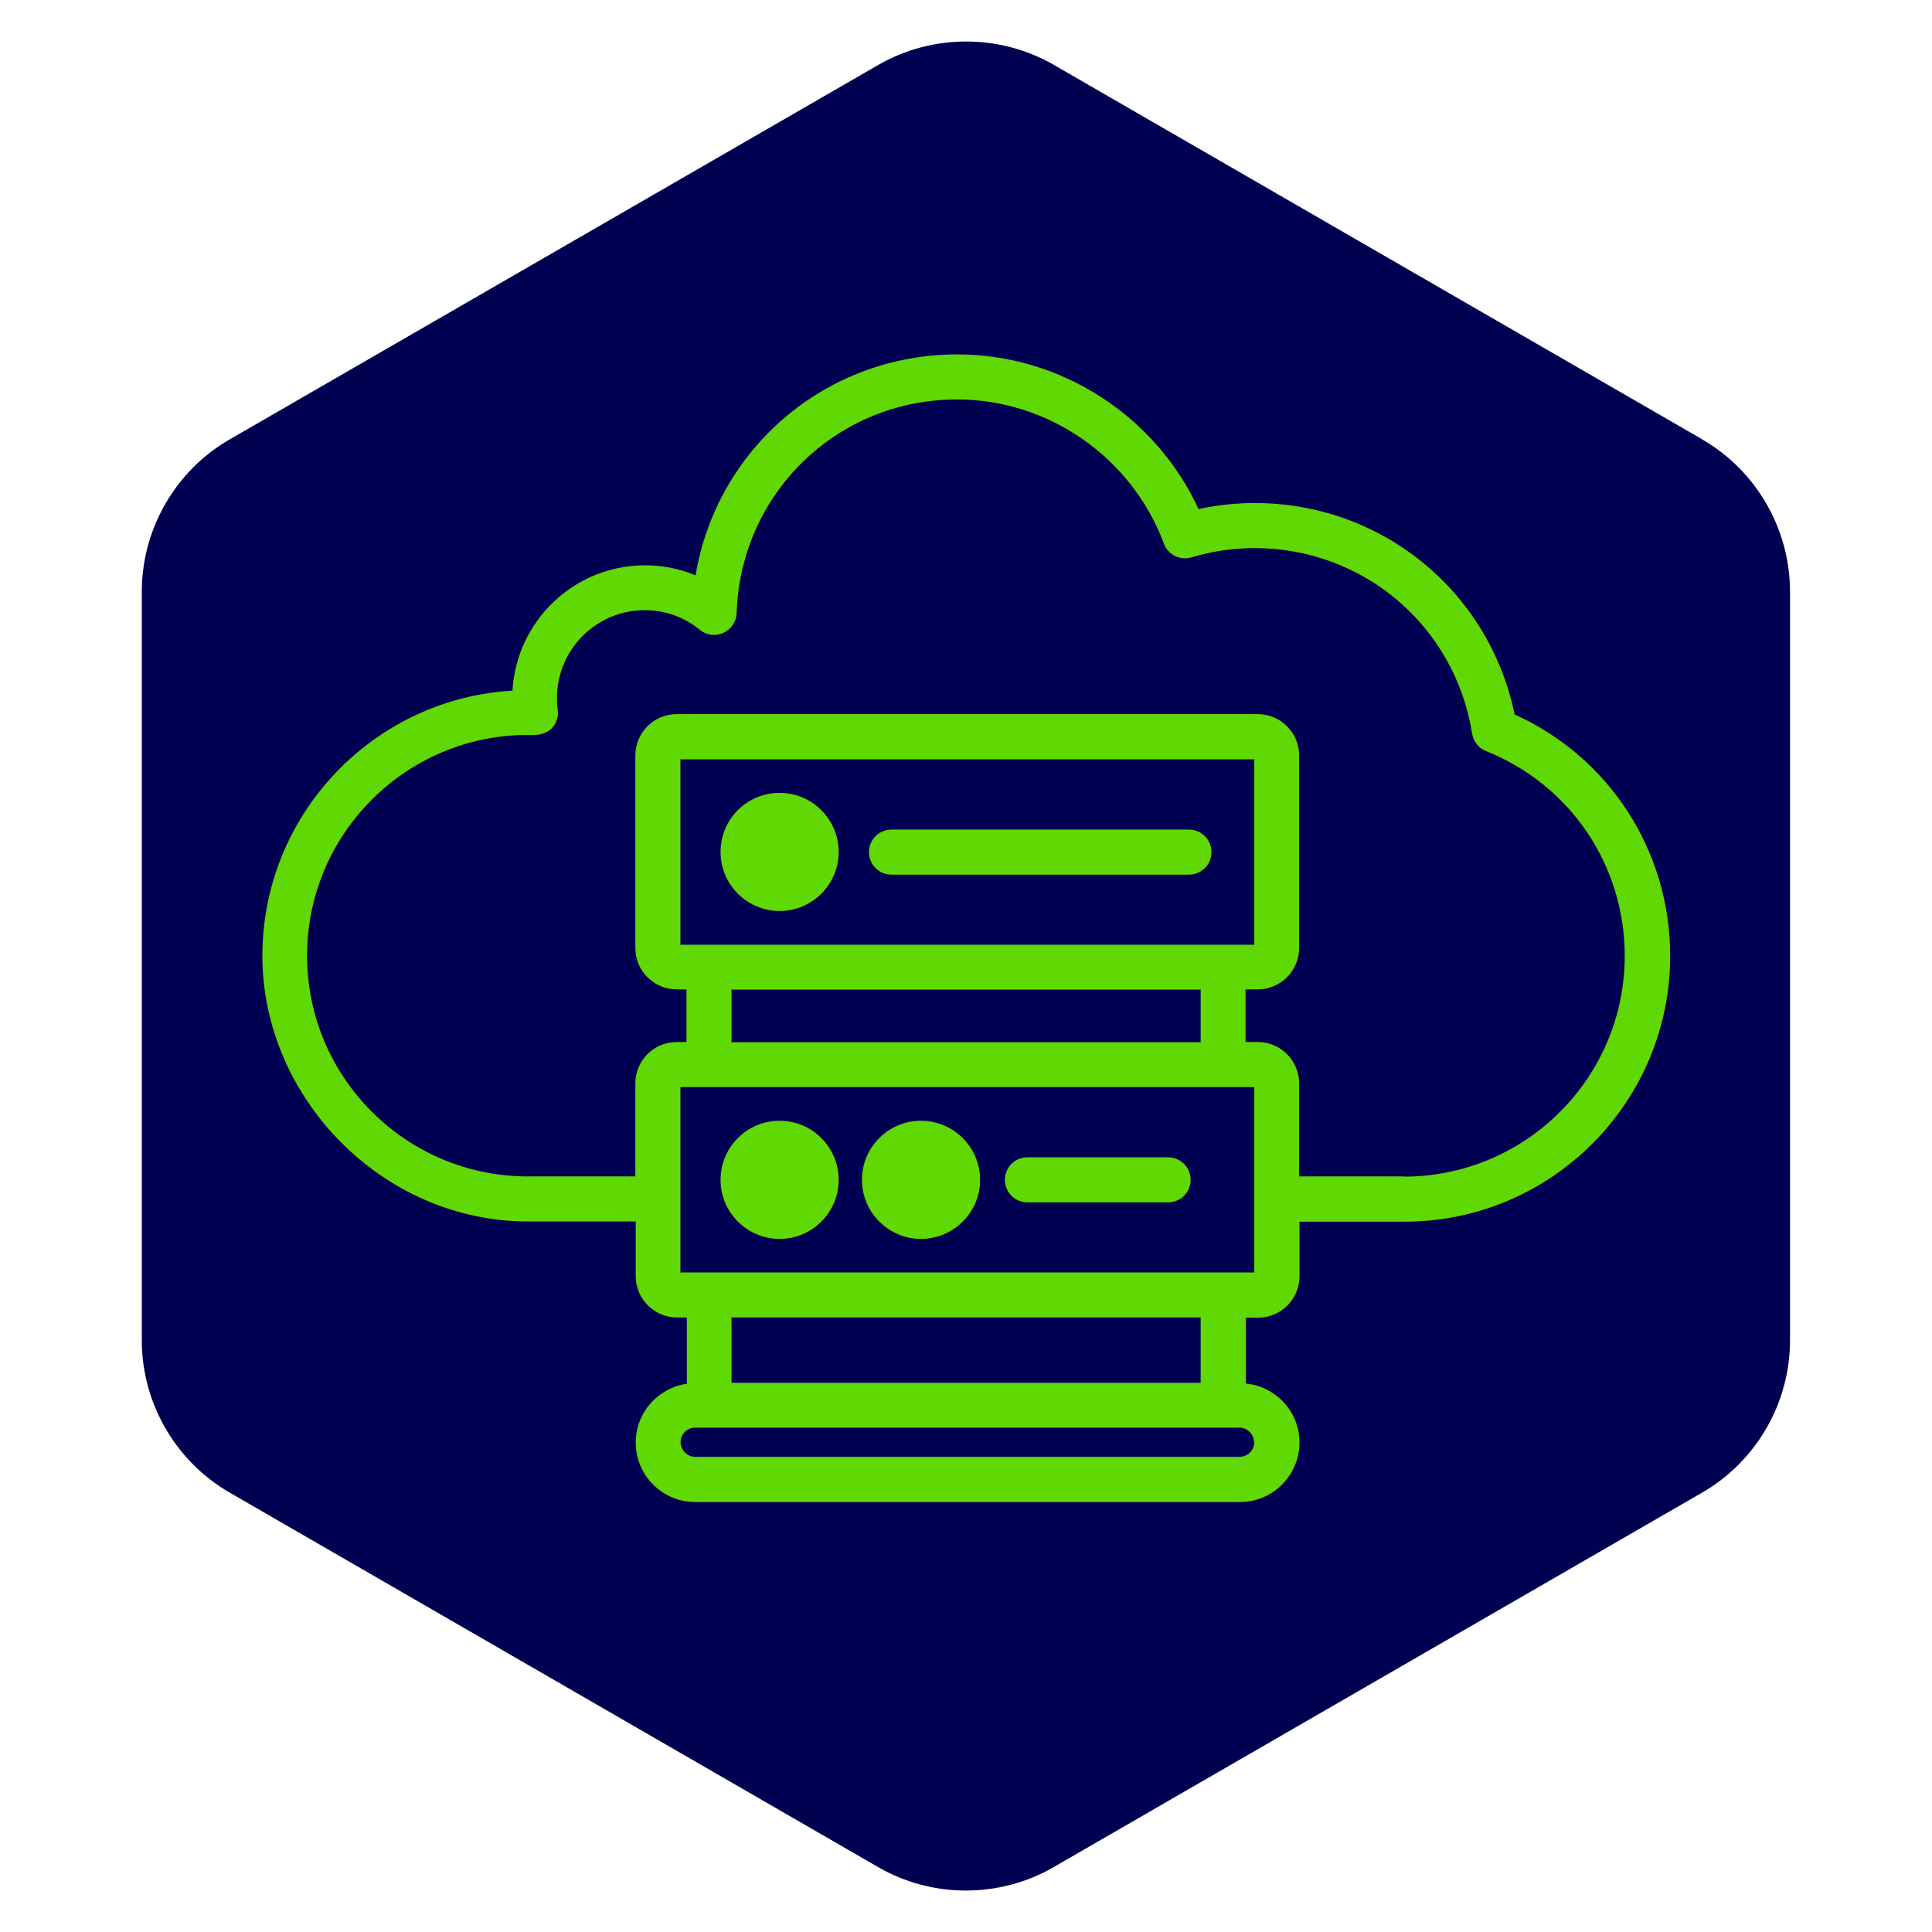 <?xml version="1.0" encoding="UTF-8"?><svg id="Ebene_1" xmlns="http://www.w3.org/2000/svg" viewBox="0 0 102.05 102.05"><defs><style>.cls-1{fill:#000052;}.cls-2{fill:#60d804;}</style></defs><path class="cls-1" d="m89.92,23.21L55.67,3.43c-2.86-1.65-6.42-1.65-9.28,0L12.13,23.21c-2.86,1.65-4.64,4.73-4.64,8.04v39.55c0,3.31,1.78,6.39,4.64,8.04l34.25,19.78c1.43.83,3.04,1.24,4.64,1.24s3.21-.41,4.64-1.24l34.25-19.78c2.86-1.65,4.64-4.73,4.64-8.04V31.25c0-3.31-1.78-6.39-4.64-8.04Z"/><path class="cls-2" d="m80,37.72c-1.35-6.5-7.02-11.15-13.73-11.15-1,0-1.99.11-2.96.32-2.28-4.93-7.27-8.17-12.74-8.17-6.97,0-12.71,4.99-13.83,11.67-.84-.35-1.75-.53-2.67-.53-3.73,0-6.79,2.93-7,6.62-7.36.43-13.21,6.55-13.21,14.01s6.3,14.03,14.04,14.03h5.68v2.89c0,1.2.98,2.18,2.18,2.18h.52v3.5c-1.52.22-2.7,1.52-2.7,3.11,0,1.73,1.41,3.14,3.14,3.14h28.78c1.73,0,3.14-1.41,3.14-3.15,0-1.62-1.24-2.95-2.83-3.11v-3.48h.65c1.2,0,2.18-.98,2.18-2.18v-2.89h5.55c7.74,0,14.03-6.3,14.03-14.03,0-5.55-3.2-10.49-8.21-12.76Zm-13.75,38.47c0,.41-.35.76-.76.76h-28.78c-.41,0-.76-.35-.76-.78s.35-.76.76-.76h.73s.01,0,.02,0,.01,0,.02,0h27.11s.01,0,.02,0,.01,0,.02,0h.85c.41,0,.76.35.76.78Zm-2.83-3.15h-24.78v-3.45h24.78v3.45Zm2.83-5.83h-30.31v-9.79h30.31v9.79Zm-30.31-17.31v-9.79h30.31v9.79h-30.31Zm27.48,2.37v2.78h-24.78v-2.78h24.78Zm10.75,9.87h-5.55v-4.92c0-1.2-.98-2.18-2.18-2.18h-.65v-2.78h.65c1.2,0,2.18-.98,2.18-2.18v-10.18c0-1.2-.98-2.18-2.18-2.18h-30.7c-1.2,0-2.18.98-2.18,2.18v10.18c0,1.2.98,2.18,2.18,2.18h.52v2.78h-.52c-1.2,0-2.18.98-2.18,2.18v4.92h-5.68c-6.43,0-11.66-5.23-11.66-11.66s5.23-11.66,11.66-11.66h.12c.44.03.89-.06,1.18-.39.23-.26.33-.6.28-.94-.03-.21-.04-.41-.04-.62,0-2.56,2.08-4.64,4.63-4.64,1.08,0,2.09.36,2.92,1.04.35.29.83.35,1.24.16.41-.19.68-.59.7-1.04.2-6.33,5.31-11.29,11.64-11.29,4.84,0,9.23,3.06,10.93,7.62.22.59.86.9,1.46.72,1.07-.32,2.19-.49,3.32-.49,5.76,0,10.6,4.12,11.5,9.81.07.41.34.76.73.91,4.45,1.78,7.33,6.03,7.33,10.82,0,6.43-5.23,11.66-11.66,11.66Z"/><path class="cls-2" d="m62.8,43.82h-15.71c-.66,0-1.19.53-1.19,1.19s.53,1.19,1.19,1.19h15.71c.66,0,1.19-.53,1.19-1.19s-.53-1.19-1.19-1.19Z"/><path class="cls-2" d="m61.7,61.13h-7.43c-.66,0-1.19.53-1.19,1.19s.53,1.19,1.19,1.19h7.43c.66,0,1.19-.53,1.19-1.19s-.53-1.19-1.19-1.19Z"/><path class="cls-2" d="m41.18,41.88c-1.73,0-3.12,1.4-3.12,3.12s1.4,3.12,3.12,3.12,3.12-1.4,3.12-3.12-1.4-3.12-3.12-3.12Z"/><path class="cls-2" d="m41.18,59.2c-1.73,0-3.12,1.4-3.12,3.12s1.4,3.12,3.12,3.12,3.12-1.4,3.12-3.12-1.4-3.12-3.12-3.12Z"/><path class="cls-2" d="m48.65,59.2c-1.73,0-3.12,1.4-3.12,3.12s1.4,3.12,3.12,3.12,3.12-1.4,3.12-3.12-1.4-3.12-3.12-3.12Z"/></svg>